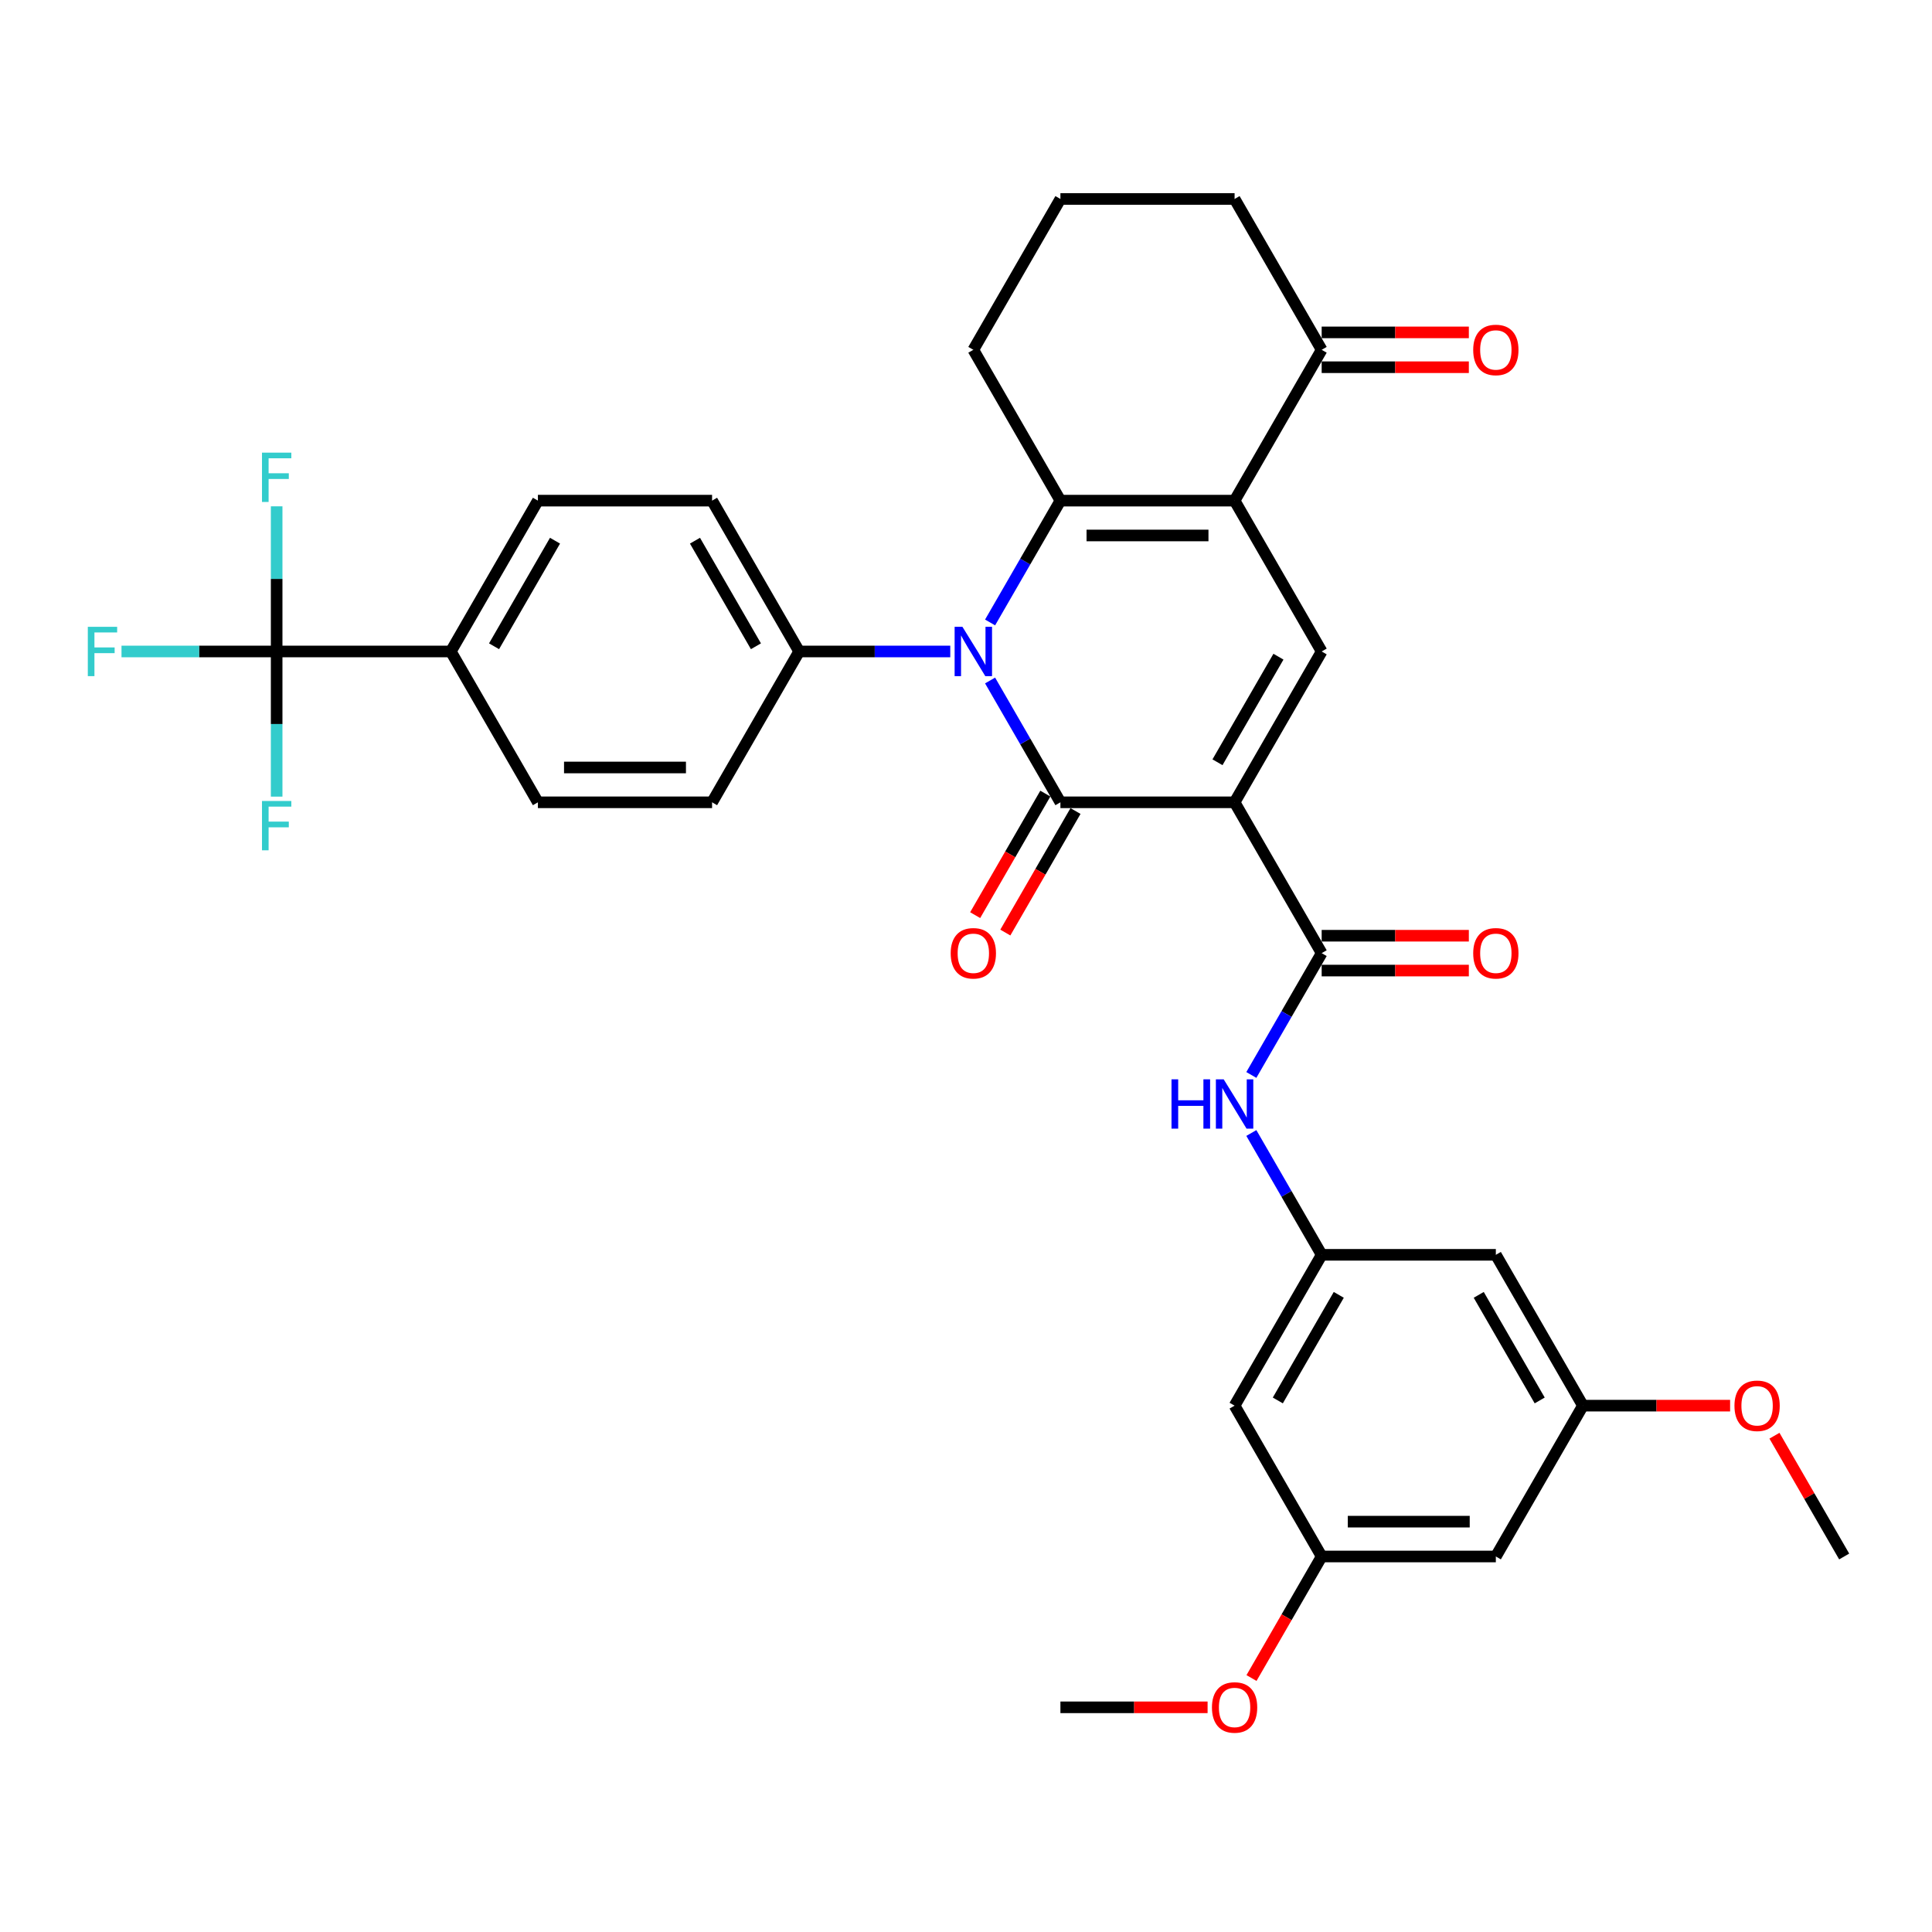 <?xml version='1.0' encoding='iso-8859-1'?>
<svg version='1.1' baseProfile='full'
              xmlns='http://www.w3.org/2000/svg'
                      xmlns:rdkit='http://www.rdkit.org/xml'
                      xmlns:xlink='http://www.w3.org/1999/xlink'
                  xml:space='preserve'
width='1000px' height='1000px' viewBox='0 0 1000 1000'>
<!-- END OF HEADER -->
<rect style='opacity:1.0;fill:#FFFFFF;stroke:none' width='1000' height='1000' x='0' y='0'> </rect>
<path class='bond-0' d='M 639.02,415.275 L 548.87,415.275' style='fill:none;fill-rule:evenodd;stroke:#000000;stroke-width:6px;stroke-linecap:butt;stroke-linejoin:miter;stroke-opacity:1' />
<path class='bond-4' d='M 639.02,415.275 L 684.095,337.202' style='fill:none;fill-rule:evenodd;stroke:#000000;stroke-width:6px;stroke-linecap:butt;stroke-linejoin:miter;stroke-opacity:1' />
<path class='bond-4' d='M 630.167,394.549 L 661.72,339.898' style='fill:none;fill-rule:evenodd;stroke:#000000;stroke-width:6px;stroke-linecap:butt;stroke-linejoin:miter;stroke-opacity:1' />
<path class='bond-5' d='M 639.02,415.275 L 684.095,493.347' style='fill:none;fill-rule:evenodd;stroke:#000000;stroke-width:6px;stroke-linecap:butt;stroke-linejoin:miter;stroke-opacity:1' />
<path class='bond-1' d='M 548.87,415.275 L 530.668,383.748' style='fill:none;fill-rule:evenodd;stroke:#000000;stroke-width:6px;stroke-linecap:butt;stroke-linejoin:miter;stroke-opacity:1' />
<path class='bond-1' d='M 530.668,383.748 L 512.467,352.221' style='fill:none;fill-rule:evenodd;stroke:#0000FF;stroke-width:6px;stroke-linecap:butt;stroke-linejoin:miter;stroke-opacity:1' />
<path class='bond-11' d='M 541.063,410.767 L 522.903,442.222' style='fill:none;fill-rule:evenodd;stroke:#000000;stroke-width:6px;stroke-linecap:butt;stroke-linejoin:miter;stroke-opacity:1' />
<path class='bond-11' d='M 522.903,442.222 L 504.743,473.676' style='fill:none;fill-rule:evenodd;stroke:#FF0000;stroke-width:6px;stroke-linecap:butt;stroke-linejoin:miter;stroke-opacity:1' />
<path class='bond-11' d='M 556.678,419.782 L 538.517,451.237' style='fill:none;fill-rule:evenodd;stroke:#000000;stroke-width:6px;stroke-linecap:butt;stroke-linejoin:miter;stroke-opacity:1' />
<path class='bond-11' d='M 538.517,451.237 L 520.357,482.691' style='fill:none;fill-rule:evenodd;stroke:#FF0000;stroke-width:6px;stroke-linecap:butt;stroke-linejoin:miter;stroke-opacity:1' />
<path class='bond-10' d='M 491.859,337.202 L 452.752,337.202' style='fill:none;fill-rule:evenodd;stroke:#0000FF;stroke-width:6px;stroke-linecap:butt;stroke-linejoin:miter;stroke-opacity:1' />
<path class='bond-10' d='M 452.752,337.202 L 413.645,337.202' style='fill:none;fill-rule:evenodd;stroke:#000000;stroke-width:6px;stroke-linecap:butt;stroke-linejoin:miter;stroke-opacity:1' />
<path class='bond-34' d='M 512.467,322.184 L 530.668,290.657' style='fill:none;fill-rule:evenodd;stroke:#0000FF;stroke-width:6px;stroke-linecap:butt;stroke-linejoin:miter;stroke-opacity:1' />
<path class='bond-34' d='M 530.668,290.657 L 548.87,259.13' style='fill:none;fill-rule:evenodd;stroke:#000000;stroke-width:6px;stroke-linecap:butt;stroke-linejoin:miter;stroke-opacity:1' />
<path class='bond-2' d='M 639.02,259.13 L 684.095,337.202' style='fill:none;fill-rule:evenodd;stroke:#000000;stroke-width:6px;stroke-linecap:butt;stroke-linejoin:miter;stroke-opacity:1' />
<path class='bond-3' d='M 639.02,259.13 L 548.87,259.13' style='fill:none;fill-rule:evenodd;stroke:#000000;stroke-width:6px;stroke-linecap:butt;stroke-linejoin:miter;stroke-opacity:1' />
<path class='bond-3' d='M 625.498,277.16 L 562.393,277.16' style='fill:none;fill-rule:evenodd;stroke:#000000;stroke-width:6px;stroke-linecap:butt;stroke-linejoin:miter;stroke-opacity:1' />
<path class='bond-8' d='M 639.02,259.13 L 684.095,181.058' style='fill:none;fill-rule:evenodd;stroke:#000000;stroke-width:6px;stroke-linecap:butt;stroke-linejoin:miter;stroke-opacity:1' />
<path class='bond-27' d='M 548.87,259.13 L 503.795,181.058' style='fill:none;fill-rule:evenodd;stroke:#000000;stroke-width:6px;stroke-linecap:butt;stroke-linejoin:miter;stroke-opacity:1' />
<path class='bond-7' d='M 684.095,493.347 L 665.893,524.874' style='fill:none;fill-rule:evenodd;stroke:#000000;stroke-width:6px;stroke-linecap:butt;stroke-linejoin:miter;stroke-opacity:1' />
<path class='bond-7' d='M 665.893,524.874 L 647.692,556.4' style='fill:none;fill-rule:evenodd;stroke:#0000FF;stroke-width:6px;stroke-linecap:butt;stroke-linejoin:miter;stroke-opacity:1' />
<path class='bond-13' d='M 684.095,502.362 L 722.184,502.362' style='fill:none;fill-rule:evenodd;stroke:#000000;stroke-width:6px;stroke-linecap:butt;stroke-linejoin:miter;stroke-opacity:1' />
<path class='bond-13' d='M 722.184,502.362 L 760.272,502.362' style='fill:none;fill-rule:evenodd;stroke:#FF0000;stroke-width:6px;stroke-linecap:butt;stroke-linejoin:miter;stroke-opacity:1' />
<path class='bond-13' d='M 684.095,484.332 L 722.184,484.332' style='fill:none;fill-rule:evenodd;stroke:#000000;stroke-width:6px;stroke-linecap:butt;stroke-linejoin:miter;stroke-opacity:1' />
<path class='bond-13' d='M 722.184,484.332 L 760.272,484.332' style='fill:none;fill-rule:evenodd;stroke:#FF0000;stroke-width:6px;stroke-linecap:butt;stroke-linejoin:miter;stroke-opacity:1' />
<path class='bond-6' d='M 143.195,337.202 L 233.345,337.202' style='fill:none;fill-rule:evenodd;stroke:#000000;stroke-width:6px;stroke-linecap:butt;stroke-linejoin:miter;stroke-opacity:1' />
<path class='bond-24' d='M 143.195,337.202 L 103.042,337.202' style='fill:none;fill-rule:evenodd;stroke:#000000;stroke-width:6px;stroke-linecap:butt;stroke-linejoin:miter;stroke-opacity:1' />
<path class='bond-24' d='M 103.042,337.202 L 62.89,337.202' style='fill:none;fill-rule:evenodd;stroke:#33CCCC;stroke-width:6px;stroke-linecap:butt;stroke-linejoin:miter;stroke-opacity:1' />
<path class='bond-25' d='M 143.195,337.202 L 143.195,299.637' style='fill:none;fill-rule:evenodd;stroke:#000000;stroke-width:6px;stroke-linecap:butt;stroke-linejoin:miter;stroke-opacity:1' />
<path class='bond-25' d='M 143.195,299.637 L 143.195,262.071' style='fill:none;fill-rule:evenodd;stroke:#33CCCC;stroke-width:6px;stroke-linecap:butt;stroke-linejoin:miter;stroke-opacity:1' />
<path class='bond-26' d='M 143.195,337.202 L 143.195,374.768' style='fill:none;fill-rule:evenodd;stroke:#000000;stroke-width:6px;stroke-linecap:butt;stroke-linejoin:miter;stroke-opacity:1' />
<path class='bond-26' d='M 143.195,374.768 L 143.195,412.334' style='fill:none;fill-rule:evenodd;stroke:#33CCCC;stroke-width:6px;stroke-linecap:butt;stroke-linejoin:miter;stroke-opacity:1' />
<path class='bond-9' d='M 647.692,586.438 L 665.893,617.965' style='fill:none;fill-rule:evenodd;stroke:#0000FF;stroke-width:6px;stroke-linecap:butt;stroke-linejoin:miter;stroke-opacity:1' />
<path class='bond-9' d='M 665.893,617.965 L 684.095,649.491' style='fill:none;fill-rule:evenodd;stroke:#000000;stroke-width:6px;stroke-linecap:butt;stroke-linejoin:miter;stroke-opacity:1' />
<path class='bond-19' d='M 684.095,190.073 L 722.184,190.073' style='fill:none;fill-rule:evenodd;stroke:#000000;stroke-width:6px;stroke-linecap:butt;stroke-linejoin:miter;stroke-opacity:1' />
<path class='bond-19' d='M 722.184,190.073 L 760.272,190.073' style='fill:none;fill-rule:evenodd;stroke:#FF0000;stroke-width:6px;stroke-linecap:butt;stroke-linejoin:miter;stroke-opacity:1' />
<path class='bond-19' d='M 684.095,172.043 L 722.184,172.043' style='fill:none;fill-rule:evenodd;stroke:#000000;stroke-width:6px;stroke-linecap:butt;stroke-linejoin:miter;stroke-opacity:1' />
<path class='bond-19' d='M 722.184,172.043 L 760.272,172.043' style='fill:none;fill-rule:evenodd;stroke:#FF0000;stroke-width:6px;stroke-linecap:butt;stroke-linejoin:miter;stroke-opacity:1' />
<path class='bond-30' d='M 684.095,181.058 L 639.02,102.986' style='fill:none;fill-rule:evenodd;stroke:#000000;stroke-width:6px;stroke-linecap:butt;stroke-linejoin:miter;stroke-opacity:1' />
<path class='bond-14' d='M 684.095,649.491 L 639.02,727.564' style='fill:none;fill-rule:evenodd;stroke:#000000;stroke-width:6px;stroke-linecap:butt;stroke-linejoin:miter;stroke-opacity:1' />
<path class='bond-14' d='M 692.949,670.217 L 661.396,724.868' style='fill:none;fill-rule:evenodd;stroke:#000000;stroke-width:6px;stroke-linecap:butt;stroke-linejoin:miter;stroke-opacity:1' />
<path class='bond-15' d='M 684.095,649.491 L 774.245,649.491' style='fill:none;fill-rule:evenodd;stroke:#000000;stroke-width:6px;stroke-linecap:butt;stroke-linejoin:miter;stroke-opacity:1' />
<path class='bond-20' d='M 413.645,337.202 L 368.57,415.275' style='fill:none;fill-rule:evenodd;stroke:#000000;stroke-width:6px;stroke-linecap:butt;stroke-linejoin:miter;stroke-opacity:1' />
<path class='bond-21' d='M 413.645,337.202 L 368.57,259.13' style='fill:none;fill-rule:evenodd;stroke:#000000;stroke-width:6px;stroke-linecap:butt;stroke-linejoin:miter;stroke-opacity:1' />
<path class='bond-21' d='M 391.27,334.507 L 359.717,279.856' style='fill:none;fill-rule:evenodd;stroke:#000000;stroke-width:6px;stroke-linecap:butt;stroke-linejoin:miter;stroke-opacity:1' />
<path class='bond-12' d='M 233.345,337.202 L 278.42,259.13' style='fill:none;fill-rule:evenodd;stroke:#000000;stroke-width:6px;stroke-linecap:butt;stroke-linejoin:miter;stroke-opacity:1' />
<path class='bond-12' d='M 255.721,334.507 L 287.273,279.856' style='fill:none;fill-rule:evenodd;stroke:#000000;stroke-width:6px;stroke-linecap:butt;stroke-linejoin:miter;stroke-opacity:1' />
<path class='bond-36' d='M 233.345,337.202 L 278.42,415.275' style='fill:none;fill-rule:evenodd;stroke:#000000;stroke-width:6px;stroke-linecap:butt;stroke-linejoin:miter;stroke-opacity:1' />
<path class='bond-16' d='M 639.02,727.564 L 684.095,805.636' style='fill:none;fill-rule:evenodd;stroke:#000000;stroke-width:6px;stroke-linecap:butt;stroke-linejoin:miter;stroke-opacity:1' />
<path class='bond-17' d='M 774.245,649.491 L 819.32,727.564' style='fill:none;fill-rule:evenodd;stroke:#000000;stroke-width:6px;stroke-linecap:butt;stroke-linejoin:miter;stroke-opacity:1' />
<path class='bond-17' d='M 765.392,670.217 L 796.945,724.868' style='fill:none;fill-rule:evenodd;stroke:#000000;stroke-width:6px;stroke-linecap:butt;stroke-linejoin:miter;stroke-opacity:1' />
<path class='bond-28' d='M 684.095,805.636 L 665.935,837.09' style='fill:none;fill-rule:evenodd;stroke:#000000;stroke-width:6px;stroke-linecap:butt;stroke-linejoin:miter;stroke-opacity:1' />
<path class='bond-28' d='M 665.935,837.09 L 647.775,868.545' style='fill:none;fill-rule:evenodd;stroke:#FF0000;stroke-width:6px;stroke-linecap:butt;stroke-linejoin:miter;stroke-opacity:1' />
<path class='bond-37' d='M 684.095,805.636 L 774.245,805.636' style='fill:none;fill-rule:evenodd;stroke:#000000;stroke-width:6px;stroke-linecap:butt;stroke-linejoin:miter;stroke-opacity:1' />
<path class='bond-37' d='M 697.618,787.606 L 760.723,787.606' style='fill:none;fill-rule:evenodd;stroke:#000000;stroke-width:6px;stroke-linecap:butt;stroke-linejoin:miter;stroke-opacity:1' />
<path class='bond-18' d='M 819.32,727.564 L 774.245,805.636' style='fill:none;fill-rule:evenodd;stroke:#000000;stroke-width:6px;stroke-linecap:butt;stroke-linejoin:miter;stroke-opacity:1' />
<path class='bond-29' d='M 819.32,727.564 L 857.409,727.564' style='fill:none;fill-rule:evenodd;stroke:#000000;stroke-width:6px;stroke-linecap:butt;stroke-linejoin:miter;stroke-opacity:1' />
<path class='bond-29' d='M 857.409,727.564 L 895.497,727.564' style='fill:none;fill-rule:evenodd;stroke:#FF0000;stroke-width:6px;stroke-linecap:butt;stroke-linejoin:miter;stroke-opacity:1' />
<path class='bond-23' d='M 368.57,415.275 L 278.42,415.275' style='fill:none;fill-rule:evenodd;stroke:#000000;stroke-width:6px;stroke-linecap:butt;stroke-linejoin:miter;stroke-opacity:1' />
<path class='bond-23' d='M 355.048,397.245 L 291.943,397.245' style='fill:none;fill-rule:evenodd;stroke:#000000;stroke-width:6px;stroke-linecap:butt;stroke-linejoin:miter;stroke-opacity:1' />
<path class='bond-22' d='M 368.57,259.13 L 278.42,259.13' style='fill:none;fill-rule:evenodd;stroke:#000000;stroke-width:6px;stroke-linecap:butt;stroke-linejoin:miter;stroke-opacity:1' />
<path class='bond-35' d='M 503.795,181.058 L 548.87,102.986' style='fill:none;fill-rule:evenodd;stroke:#000000;stroke-width:6px;stroke-linecap:butt;stroke-linejoin:miter;stroke-opacity:1' />
<path class='bond-33' d='M 625.047,883.708 L 586.959,883.708' style='fill:none;fill-rule:evenodd;stroke:#FF0000;stroke-width:6px;stroke-linecap:butt;stroke-linejoin:miter;stroke-opacity:1' />
<path class='bond-33' d='M 586.959,883.708 L 548.87,883.708' style='fill:none;fill-rule:evenodd;stroke:#000000;stroke-width:6px;stroke-linecap:butt;stroke-linejoin:miter;stroke-opacity:1' />
<path class='bond-32' d='M 918.454,743.123 L 936.5,774.38' style='fill:none;fill-rule:evenodd;stroke:#FF0000;stroke-width:6px;stroke-linecap:butt;stroke-linejoin:miter;stroke-opacity:1' />
<path class='bond-32' d='M 936.5,774.38 L 954.545,805.636' style='fill:none;fill-rule:evenodd;stroke:#000000;stroke-width:6px;stroke-linecap:butt;stroke-linejoin:miter;stroke-opacity:1' />
<path class='bond-31' d='M 639.02,102.986 L 548.87,102.986' style='fill:none;fill-rule:evenodd;stroke:#000000;stroke-width:6px;stroke-linecap:butt;stroke-linejoin:miter;stroke-opacity:1' />
<path  class='atom-2' d='M 498.152 324.437
L 506.518 337.96
Q 507.347 339.294, 508.681 341.71
Q 510.016 344.126, 510.088 344.27
L 510.088 324.437
L 513.477 324.437
L 513.477 349.968
L 509.98 349.968
L 501.001 335.183
Q 499.955 333.452, 498.837 331.469
Q 497.755 329.486, 497.431 328.873
L 497.431 349.968
L 494.113 349.968
L 494.113 324.437
L 498.152 324.437
' fill='#0000FF'/>
<path  class='atom-8' d='M 606.368 558.654
L 609.83 558.654
L 609.83 569.508
L 622.884 569.508
L 622.884 558.654
L 626.345 558.654
L 626.345 584.184
L 622.884 584.184
L 622.884 572.393
L 609.83 572.393
L 609.83 584.184
L 606.368 584.184
L 606.368 558.654
' fill='#0000FF'/>
<path  class='atom-8' d='M 633.377 558.654
L 641.743 572.176
Q 642.572 573.511, 643.906 575.927
Q 645.241 578.343, 645.313 578.487
L 645.313 558.654
L 648.702 558.654
L 648.702 584.184
L 645.205 584.184
L 636.226 569.4
Q 635.18 567.669, 634.062 565.686
Q 632.98 563.702, 632.656 563.089
L 632.656 584.184
L 629.338 584.184
L 629.338 558.654
L 633.377 558.654
' fill='#0000FF'/>
<path  class='atom-12' d='M 492.076 493.419
Q 492.076 487.289, 495.105 483.863
Q 498.134 480.437, 503.795 480.437
Q 509.457 480.437, 512.486 483.863
Q 515.515 487.289, 515.515 493.419
Q 515.515 499.621, 512.45 503.155
Q 509.385 506.653, 503.795 506.653
Q 498.17 506.653, 495.105 503.155
Q 492.076 499.657, 492.076 493.419
M 503.795 503.768
Q 507.69 503.768, 509.781 501.172
Q 511.909 498.54, 511.909 493.419
Q 511.909 488.407, 509.781 485.883
Q 507.69 483.322, 503.795 483.322
Q 499.901 483.322, 497.773 485.846
Q 495.682 488.371, 495.682 493.419
Q 495.682 498.576, 497.773 501.172
Q 499.901 503.768, 503.795 503.768
' fill='#FF0000'/>
<path  class='atom-14' d='M 762.526 493.419
Q 762.526 487.289, 765.555 483.863
Q 768.584 480.437, 774.245 480.437
Q 779.907 480.437, 782.936 483.863
Q 785.965 487.289, 785.965 493.419
Q 785.965 499.621, 782.9 503.155
Q 779.835 506.653, 774.245 506.653
Q 768.62 506.653, 765.555 503.155
Q 762.526 499.657, 762.526 493.419
M 774.245 503.768
Q 778.14 503.768, 780.231 501.172
Q 782.359 498.54, 782.359 493.419
Q 782.359 488.407, 780.231 485.883
Q 778.14 483.322, 774.245 483.322
Q 770.351 483.322, 768.223 485.846
Q 766.132 488.371, 766.132 493.419
Q 766.132 498.576, 768.223 501.172
Q 770.351 503.768, 774.245 503.768
' fill='#FF0000'/>
<path  class='atom-20' d='M 762.526 181.13
Q 762.526 175, 765.555 171.574
Q 768.584 168.149, 774.245 168.149
Q 779.907 168.149, 782.936 171.574
Q 785.965 175, 785.965 181.13
Q 785.965 187.333, 782.9 190.866
Q 779.835 194.364, 774.245 194.364
Q 768.62 194.364, 765.555 190.866
Q 762.526 187.369, 762.526 181.13
M 774.245 191.479
Q 778.14 191.479, 780.231 188.883
Q 782.359 186.251, 782.359 181.13
Q 782.359 176.118, 780.231 173.594
Q 778.14 171.033, 774.245 171.033
Q 770.351 171.033, 768.223 173.558
Q 766.132 176.082, 766.132 181.13
Q 766.132 186.287, 768.223 188.883
Q 770.351 191.479, 774.245 191.479
' fill='#FF0000'/>
<path  class='atom-25' d='M 45.455 324.437
L 60.636 324.437
L 60.636 327.358
L 48.88 327.358
L 48.88 335.111
L 59.338 335.111
L 59.338 338.068
L 48.88 338.068
L 48.88 349.968
L 45.455 349.968
L 45.455 324.437
' fill='#33CCCC'/>
<path  class='atom-26' d='M 135.605 234.287
L 150.786 234.287
L 150.786 237.208
L 139.03 237.208
L 139.03 244.961
L 149.488 244.961
L 149.488 247.918
L 139.03 247.918
L 139.03 259.818
L 135.605 259.818
L 135.605 234.287
' fill='#33CCCC'/>
<path  class='atom-27' d='M 135.605 414.587
L 150.786 414.587
L 150.786 417.508
L 139.03 417.508
L 139.03 425.261
L 149.488 425.261
L 149.488 428.218
L 139.03 428.218
L 139.03 440.118
L 135.605 440.118
L 135.605 414.587
' fill='#33CCCC'/>
<path  class='atom-29' d='M 627.301 883.78
Q 627.301 877.65, 630.33 874.224
Q 633.359 870.799, 639.02 870.799
Q 644.682 870.799, 647.711 874.224
Q 650.74 877.65, 650.74 883.78
Q 650.74 889.982, 647.675 893.516
Q 644.61 897.014, 639.02 897.014
Q 633.395 897.014, 630.33 893.516
Q 627.301 890.019, 627.301 883.78
M 639.02 894.129
Q 642.915 894.129, 645.006 891.533
Q 647.134 888.901, 647.134 883.78
Q 647.134 878.768, 645.006 876.244
Q 642.915 873.683, 639.02 873.683
Q 635.126 873.683, 632.998 876.208
Q 630.907 878.732, 630.907 883.78
Q 630.907 888.937, 632.998 891.533
Q 635.126 894.129, 639.02 894.129
' fill='#FF0000'/>
<path  class='atom-30' d='M 897.751 727.636
Q 897.751 721.505, 900.78 718.08
Q 903.809 714.654, 909.47 714.654
Q 915.132 714.654, 918.161 718.08
Q 921.19 721.505, 921.19 727.636
Q 921.19 733.838, 918.125 737.372
Q 915.06 740.87, 909.47 740.87
Q 903.845 740.87, 900.78 737.372
Q 897.751 733.874, 897.751 727.636
M 909.47 737.985
Q 913.365 737.985, 915.456 735.389
Q 917.584 732.756, 917.584 727.636
Q 917.584 722.623, 915.456 720.099
Q 913.365 717.539, 909.47 717.539
Q 905.576 717.539, 903.448 720.063
Q 901.357 722.587, 901.357 727.636
Q 901.357 732.792, 903.448 735.389
Q 905.576 737.985, 909.47 737.985
' fill='#FF0000'/>
</svg>

